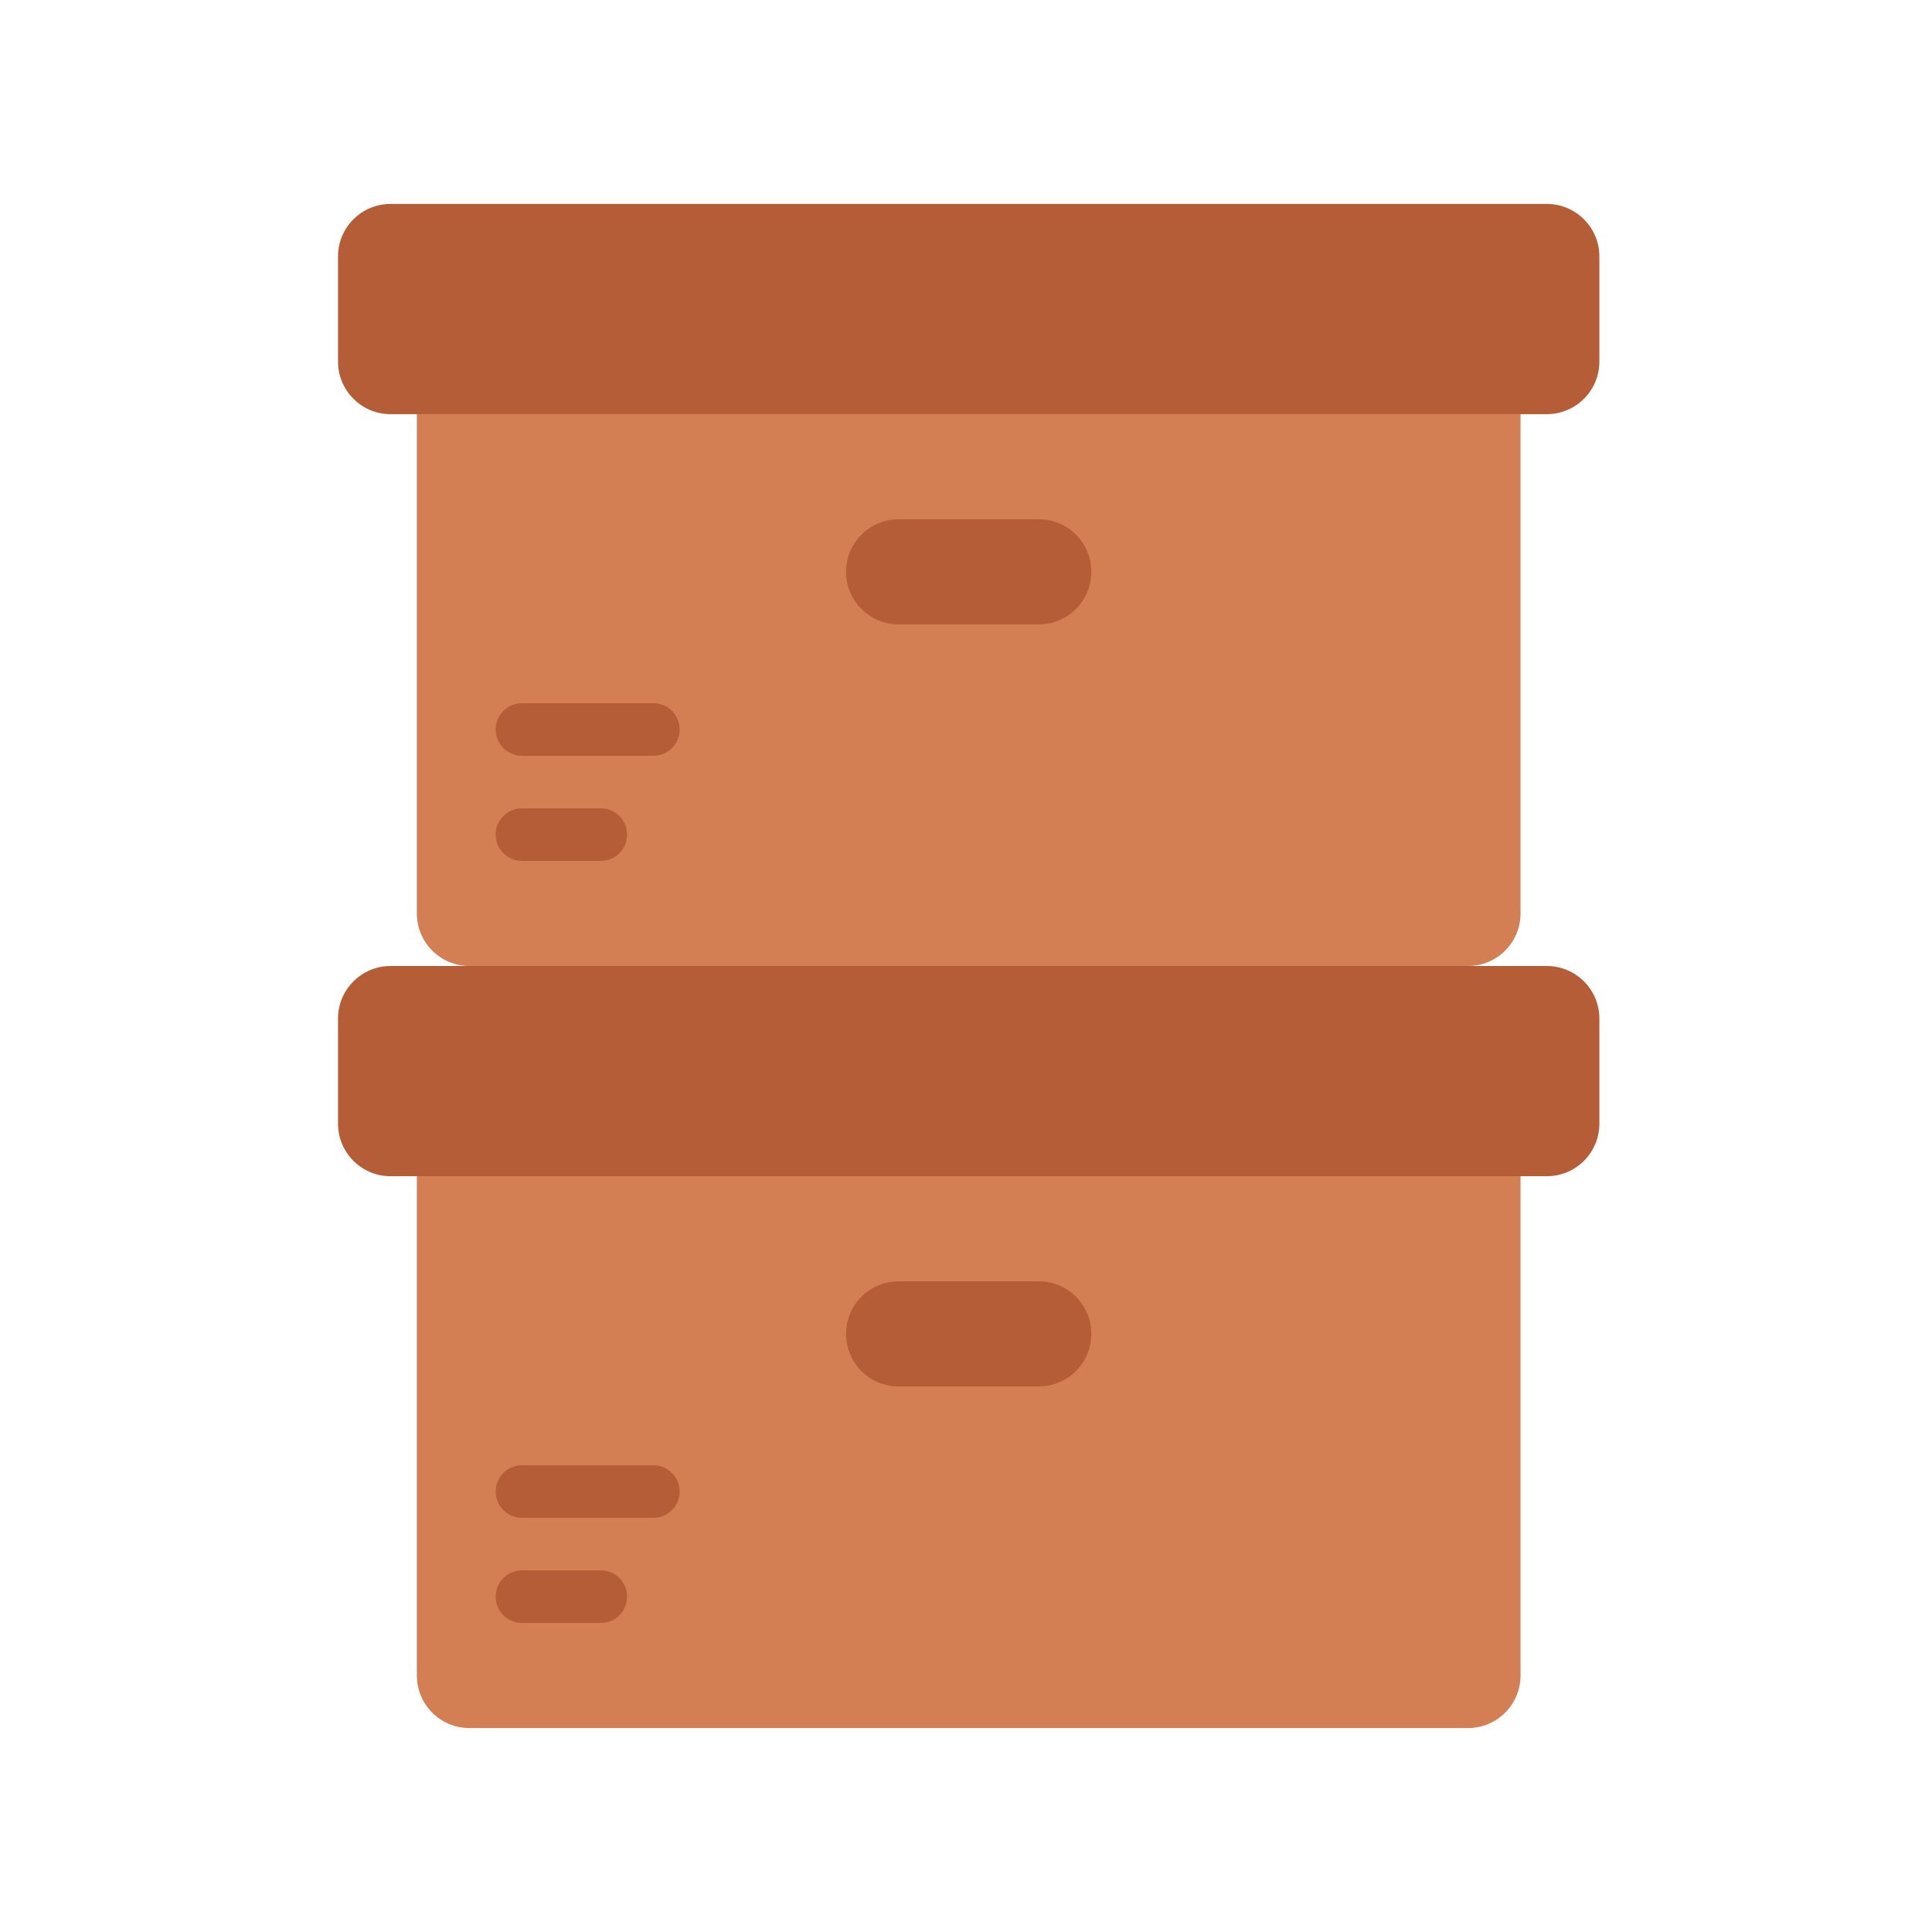 <?xml version="1.0" encoding="UTF-8"?>
<svg width="90px" height="90px" viewBox="0 0 90 90" version="1.1" xmlns="http://www.w3.org/2000/svg" xmlns:xlink="http://www.w3.org/1999/xlink">
    <!-- Generator: Sketch 40.1 (33804) - http://www.bohemiancoding.com/sketch -->
    <title>hos-abastecimiento</title>
    <desc>Created with Sketch.</desc>
    <defs></defs>
    <g id="Page-1" stroke="none" stroke-width="1" fill="none" fill-rule="evenodd">
        <g id="hos-abastecimiento">
            <g id="boxes" transform="translate(15.727, 9.5)">
                <g id="Layer_1">
                    <g id="Group">
                        <path d="M52.657,71 L6.14,71 C4.787,71 3.692,69.904 3.692,68.552 L3.692,45.293 L55.105,45.293 L55.105,68.552 C55.105,69.904 54.01,71 52.657,71" id="Shape" fill="#D37E53"></path>
                        <path d="M56.329,45.293 L2.467,45.293 C1.115,45.293 0.019,44.197 0.019,42.845 L0.019,37.948 C0.019,36.596 1.115,35.5 2.467,35.5 L56.329,35.5 C57.682,35.5 58.778,36.596 58.778,37.948 L58.778,42.845 C58.778,44.197 57.682,45.293 56.329,45.293" id="Shape" fill="#B55D37"></path>
                        <path d="M52.657,35.5 L6.14,35.5 C4.787,35.5 3.692,34.404 3.692,33.052 L3.692,9.793 L55.105,9.793 L55.105,33.052 C55.105,34.404 54.01,35.5 52.657,35.5" id="Shape" fill="#D37E53"></path>
                        <g id="Shape" fill="#B55D37">
                            <path d="M56.329,9.793 L2.467,9.793 C1.115,9.793 0.019,8.697 0.019,7.345 L0.019,2.448 C0.019,1.096 1.115,0 2.467,0 L56.329,0 C57.682,0 58.778,1.096 58.778,2.448 L58.778,7.345 C58.778,8.697 57.682,9.793 56.329,9.793"></path>
                            <path d="M32.663,19.586 L26.135,19.586 C24.782,19.586 23.686,18.491 23.686,17.138 C23.686,15.785 24.782,14.69 26.135,14.69 L32.663,14.69 C34.016,14.69 35.111,15.785 35.111,17.138 C35.111,18.491 34.016,19.586 32.663,19.586"></path>
                            <path d="M32.663,55.086 L26.135,55.086 C24.782,55.086 23.686,53.991 23.686,52.638 C23.686,51.285 24.782,50.19 26.135,50.19 L32.663,50.19 C34.016,50.19 35.111,51.285 35.111,52.638 C35.111,53.991 34.016,55.086 32.663,55.086"></path>
                            <path d="M14.709,25.707 L8.588,25.707 C7.911,25.707 7.364,25.158 7.364,24.483 C7.364,23.807 7.911,23.258 8.588,23.258 L14.709,23.258 C15.386,23.258 15.933,23.807 15.933,24.483 C15.933,25.159 15.386,25.707 14.709,25.707"></path>
                            <path d="M12.261,30.603 L8.588,30.603 C7.911,30.603 7.364,30.055 7.364,29.379 C7.364,28.704 7.911,28.155 8.588,28.155 L12.261,28.155 C12.938,28.155 13.485,28.704 13.485,29.379 C13.485,30.055 12.937,30.603 12.261,30.603"></path>
                            <path d="M14.709,61.207 L8.588,61.207 C7.911,61.207 7.364,60.658 7.364,59.983 C7.364,59.307 7.911,58.758 8.588,58.758 L14.709,58.758 C15.386,58.758 15.933,59.307 15.933,59.983 C15.933,60.658 15.386,61.207 14.709,61.207"></path>
                            <path d="M12.261,66.103 L8.588,66.103 C7.911,66.103 7.364,65.555 7.364,64.879 C7.364,64.204 7.911,63.655 8.588,63.655 L12.261,63.655 C12.938,63.655 13.485,64.204 13.485,64.879 C13.485,65.555 12.937,66.103 12.261,66.103"></path>
                        </g>
                    </g>
                </g>
            </g>
        </g>
    </g>
</svg>